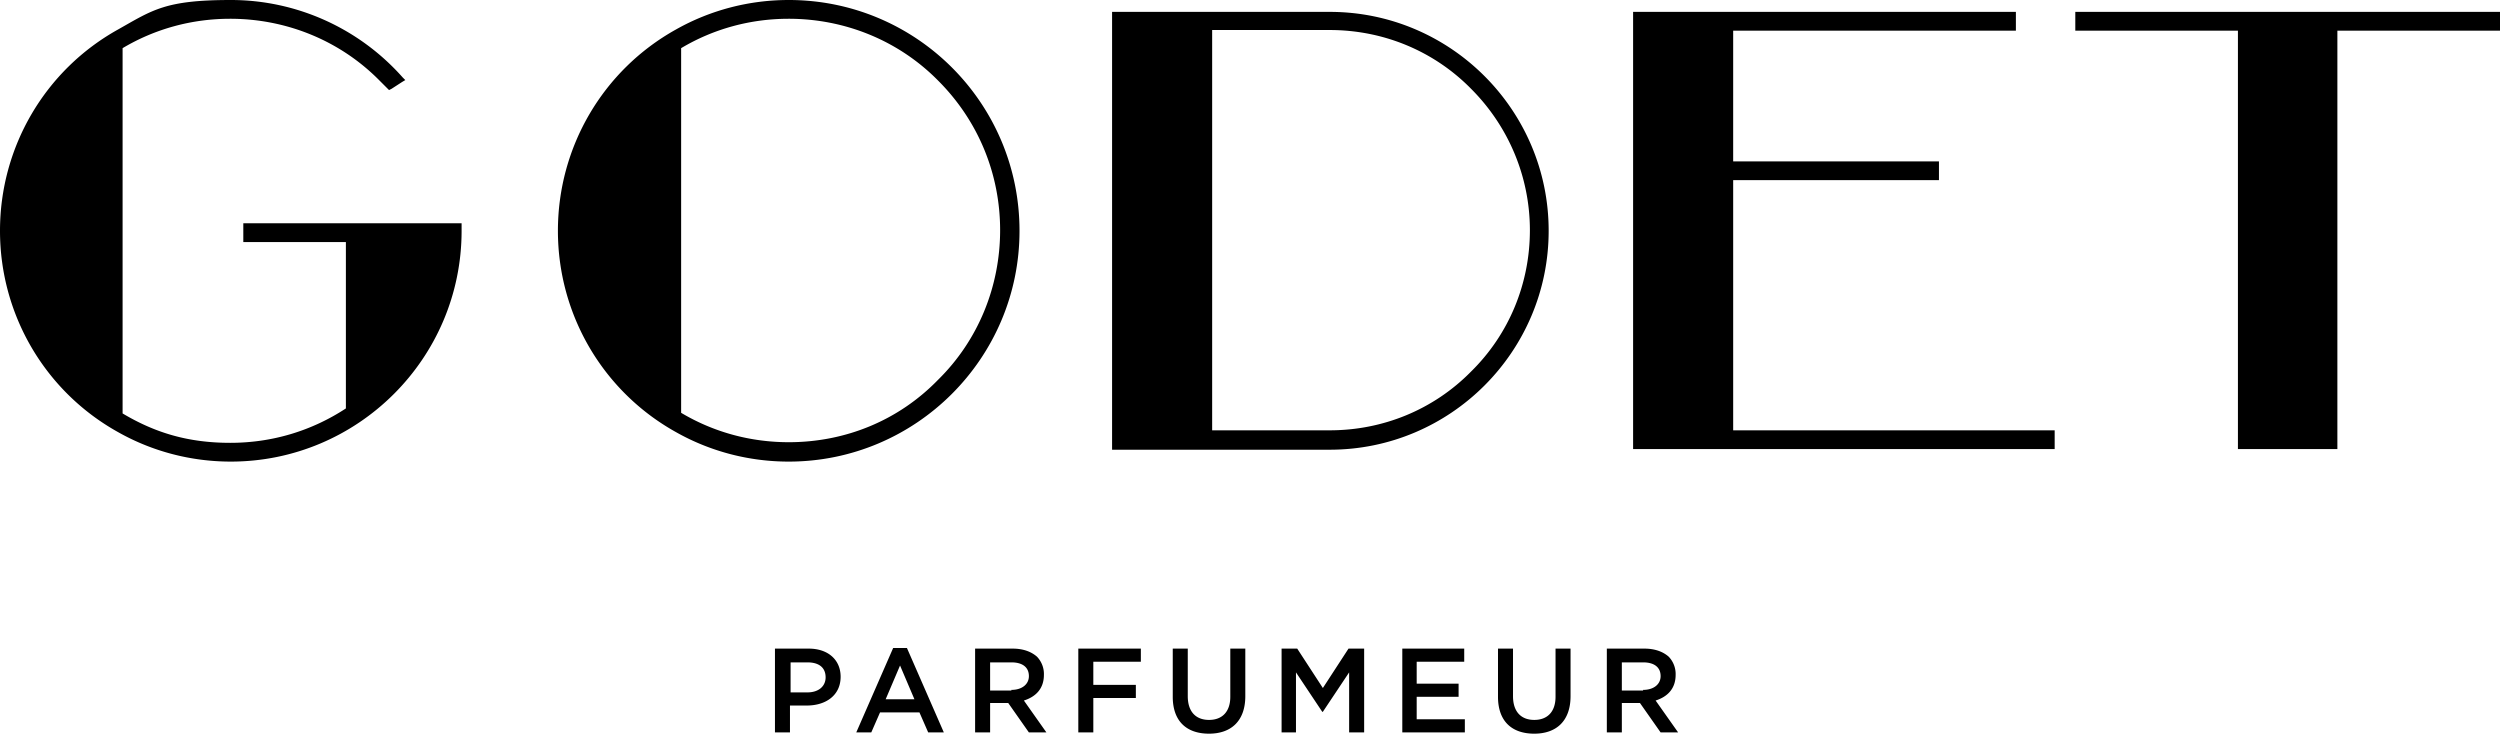 <svg xmlns="http://www.w3.org/2000/svg" viewBox="0 0 399.7 117.3"><path d="M124 103.7h5.3c3.1 0 5.1 1.8 5.1 4.5 0 3-2.4 4.6-5.4 4.6h-2.7v4.3h-2.4v-13.4Zm5.1 7c1.8 0 2.9-1 2.9-2.4 0-1.6-1.1-2.4-2.9-2.4h-2.7v4.8h2.7Zm13.7-7.1h2.2l5.9 13.5h-2.5l-1.4-3.2h-6.3l-1.4 3.2h-2.4l5.9-13.5Zm3.4 8.2-2.3-5.4-2.3 5.4h4.6Zm9.7-8.1h6c1.7 0 3 .5 3.9 1.3a4 4 0 0 1 1.1 2.9c0 2.2-1.3 3.5-3.2 4.1l3.6 5.1h-2.8l-3.3-4.7h-2.9v4.7h-2.4v-13.4Zm5.8 6.6c1.7 0 2.8-.9 2.8-2.2 0-1.4-1-2.2-2.8-2.2h-3.4v4.5h3.4Zm10.7-6.6h10v2.1h-7.6v3.7h6.8v2.1h-6.8v5.5h-2.4v-13.4Zm15.1 7.7v-7.7h2.4v7.6c0 2.5 1.3 3.8 3.4 3.8s3.4-1.3 3.4-3.7v-7.7h2.4v7.6c0 4-2.3 6-5.8 6-3.6 0-5.8-2-5.8-5.9Zm17.4-7.7h2.5l4.1 6.3 4.1-6.3h2.5v13.4h-2.4v-9.6l-4.2 6.3h-.1l-4.2-6.3v9.6h-2.3v-13.4Zm19.3 0h9.9v2.1h-7.6v3.5h6.7v2.1h-6.7v3.6h7.7v2.1h-10v-13.4Zm15.3 7.7v-7.7h2.4v7.6c0 2.5 1.3 3.8 3.4 3.8s3.4-1.3 3.4-3.7v-7.7h2.4v7.6c0 4-2.3 6-5.8 6-3.6 0-5.8-2-5.8-5.9Zm17.4-7.7h6c1.7 0 3 .5 3.9 1.3a4 4 0 0 1 1.1 2.9c0 2.2-1.3 3.5-3.2 4.1l3.6 5.1h-2.8l-3.3-4.7h-2.9v4.7h-2.4v-13.4Zm5.8 6.6c1.7 0 2.8-.9 2.8-2.2 0-1.4-1-2.2-2.8-2.2h-3.4v4.5h3.4ZM399.2 1.9h-67.4v3h26v66.9h15.9V4.9h26v-3h-.5zM73.7 35.7H38.9v3h16.4v26.6c-5.5 3.6-11.8 5.5-18.5 5.5s-12-1.6-17.2-4.7V7.7C24.8 4.6 30.7 3 36.8 3c9 0 17.6 3.5 23.9 9.9l1.2 1.2.3.3.4-.2 1.7-1.1.5-.3-.4-.4C57.4 4.5 47.4 0 36.9 0s-12.5 1.6-18 4.7C7.2 11.2 0 23.5 0 36.9s7.2 25.7 18.9 32.2c5.5 3.1 11.7 4.7 18 4.7 20.3 0 36.9-16.5 36.9-36.9v-1.2Zm203.4 33.1v-40H310v-3h-32.9V4.9h45.2v-3h-61.2v69.9h67.4v-3h-51.4zM212.6 1.9h-34.8v70h34.8c19.3 0 35-15.7 35-35s-15.7-35-35-35Zm0 66.9h-18.8v-64h18.8c8.5 0 16.6 3.3 22.6 9.4 6 6 9.4 14.1 9.4 22.6s-3.3 16.6-9.4 22.6c-6 6.1-14.1 9.4-22.6 9.4ZM126.1 0c-6.3 0-12.5 1.6-18 4.7-11.7 6.5-18.9 18.8-18.9 32.2s7.2 25.7 18.9 32.2c5.5 3.1 11.7 4.7 18 4.7 20.3 0 36.9-16.5 36.9-36.9S146.5 0 126.1 0Zm0 70.7c-6.1 0-12-1.6-17.2-4.7V7.7C114.1 4.6 120 3 126.1 3c9 0 17.6 3.5 23.9 9.9 6.4 6.4 9.9 14.9 9.9 23.9s-3.5 17.6-9.9 23.9c-6.3 6.5-14.8 10-23.9 10Z"/></svg>